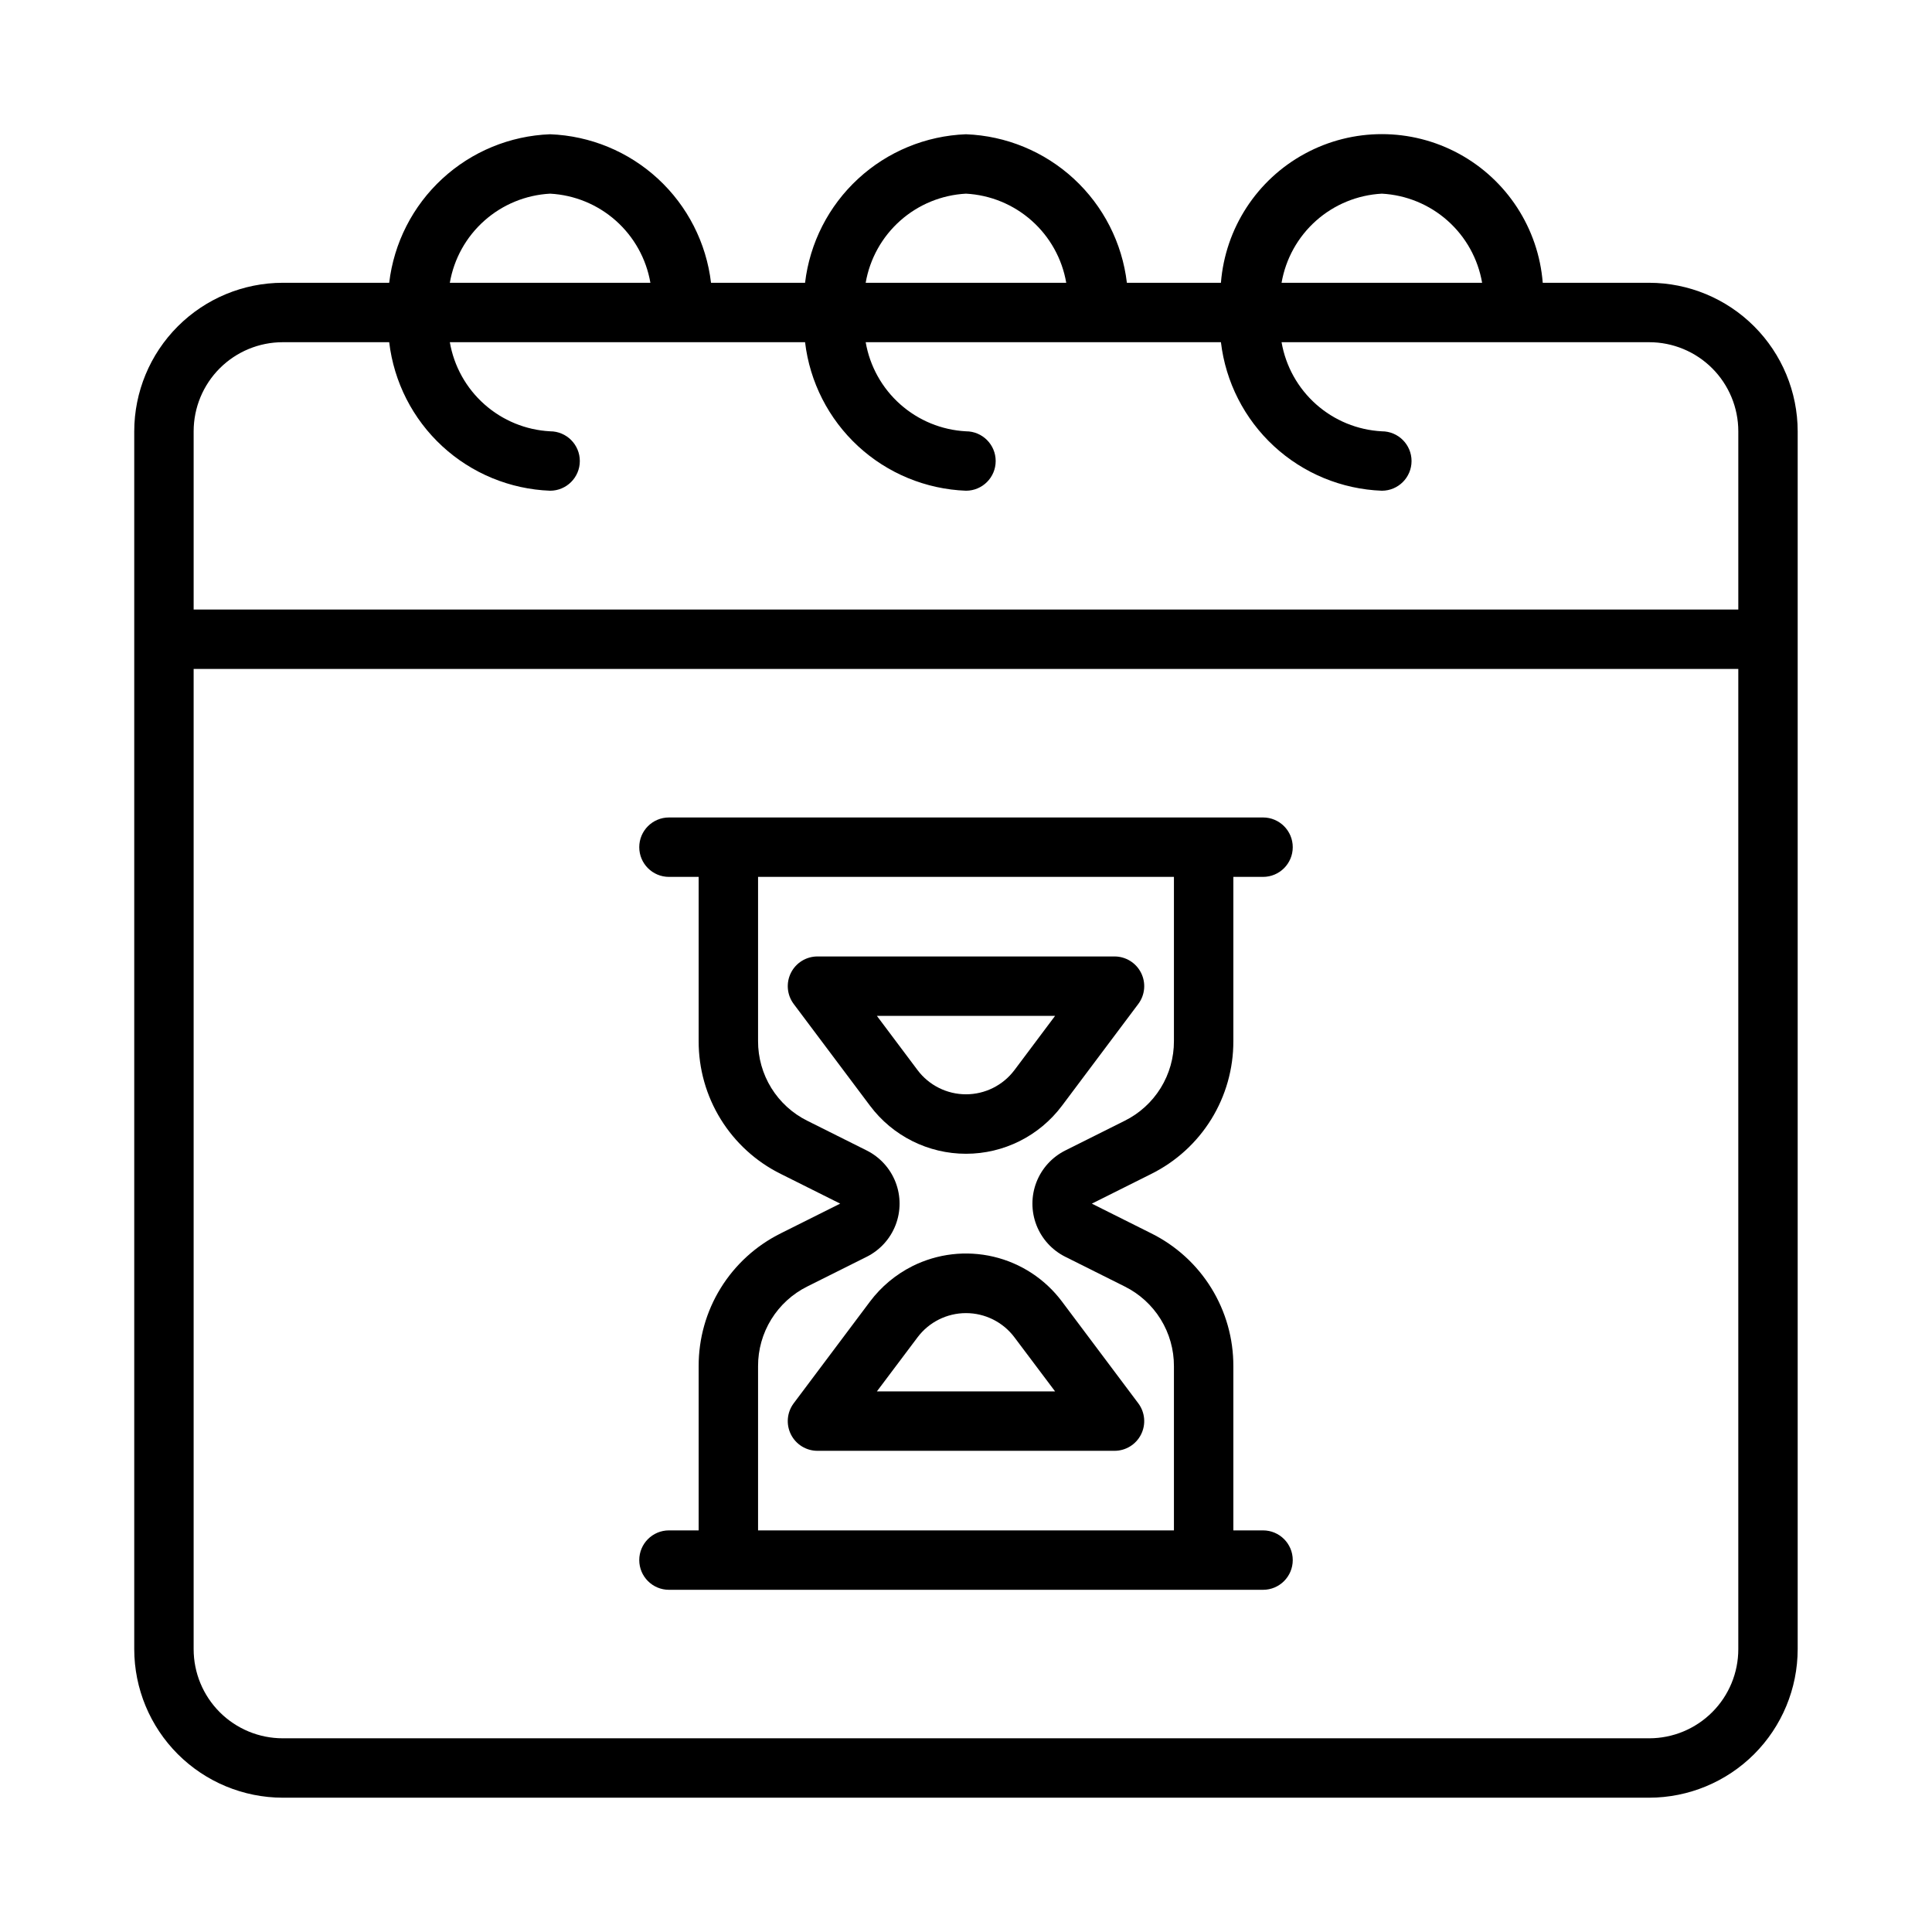 <?xml version="1.0" encoding="UTF-8"?>
<!-- The Best Svg Icon site in the world: iconSvg.co, Visit us! https://iconsvg.co -->
<svg fill="#000000" width="800px" height="800px" version="1.1" viewBox="144 144 512 512" xmlns="http://www.w3.org/2000/svg">
 <g>
  <path d="m581.05 218.94h-28.207c-1.141-14.434-9.512-27.309-22.238-34.215-12.723-6.906-28.082-6.906-40.805 0-12.727 6.906-21.098 19.781-22.242 34.215h-24.922c-1.25-10.566-6.234-20.34-14.051-27.555-7.82-7.219-17.957-11.402-28.59-11.805-10.633 0.402-20.773 4.586-28.594 11.805-7.816 7.215-12.801 16.988-14.051 27.555h-24.922c-1.25-10.566-6.234-20.34-14.051-27.555-7.82-7.219-17.961-11.402-28.594-11.805-10.633 0.402-20.77 4.586-28.59 11.805-7.82 7.215-12.801 16.988-14.051 27.555h-28.207c-10.434 0.012-20.438 4.164-27.816 11.543s-11.531 17.383-11.543 27.816v322.75c0.012 10.434 4.164 20.441 11.543 27.82 7.379 7.375 17.383 11.527 27.816 11.539h362.11c10.434-0.012 20.441-4.164 27.82-11.539 7.375-7.379 11.527-17.387 11.539-27.82v-322.75c-0.012-10.434-4.164-20.438-11.539-27.816-7.379-7.379-17.387-11.531-27.82-11.543zm-70.848-23.617c6.449 0.344 12.594 2.867 17.422 7.16 4.828 4.289 8.055 10.094 9.152 16.457h-53.148c1.098-6.363 4.324-12.168 9.152-16.457 4.828-4.293 10.973-6.816 17.422-7.16zm-110.21 0c6.449 0.344 12.59 2.867 17.418 7.16 4.828 4.289 8.059 10.094 9.156 16.457h-53.152c1.098-6.363 4.328-12.168 9.156-16.457 4.828-4.293 10.969-6.816 17.422-7.16zm-110.21 0c6.453 0.344 12.594 2.867 17.422 7.16 4.828 4.289 8.055 10.094 9.156 16.457h-53.152c1.098-6.363 4.324-12.168 9.156-16.457 4.828-4.293 10.969-6.816 17.418-7.16zm-70.848 39.363h28.207c1.25 10.566 6.231 20.336 14.051 27.555 7.82 7.215 17.957 11.402 28.59 11.805 4.348 0 7.875-3.523 7.875-7.871 0-4.348-3.527-7.875-7.875-7.875-6.449-0.34-12.59-2.863-17.418-7.156-4.832-4.289-8.059-10.094-9.156-16.457h94.141c1.25 10.566 6.234 20.336 14.051 27.555 7.82 7.215 17.961 11.402 28.594 11.805 4.348 0 7.871-3.523 7.871-7.871 0-4.348-3.523-7.875-7.871-7.875-6.453-0.34-12.594-2.863-17.422-7.156-4.828-4.289-8.059-10.094-9.156-16.457h94.141c1.25 10.566 6.234 20.336 14.055 27.555 7.816 7.215 17.957 11.402 28.59 11.805 4.348 0 7.871-3.523 7.871-7.871 0-4.348-3.523-7.875-7.871-7.875-6.449-0.34-12.594-2.863-17.422-7.156-4.828-4.289-8.055-10.094-9.152-16.457h97.422c6.266 0 12.27 2.488 16.699 6.914 4.43 4.43 6.918 10.438 6.918 16.699v47.23l-409.35 0.004v-47.234c0-6.262 2.488-12.27 6.918-16.699 4.43-4.426 10.438-6.914 16.699-6.914zm362.11 369.98h-362.11c-6.262 0-12.27-2.488-16.699-6.918-4.43-4.43-6.918-10.434-6.918-16.699v-259.78h409.35v259.78c0 6.266-2.488 12.27-6.918 16.699-4.43 4.43-10.434 6.918-16.699 6.918z"/>
  <path d="m470.85 419.9v-43.516h7.871c4.348 0 7.871-3.523 7.871-7.871 0-4.348-3.523-7.875-7.871-7.875h-157.44c-4.348 0-7.871 3.527-7.871 7.875 0 4.348 3.523 7.871 7.871 7.871h7.871v43.516c-0.023 7.316 2.004 14.492 5.848 20.711 3.848 6.223 9.359 11.246 15.914 14.492l15.742 7.871-15.742 7.871v0.004c-6.555 3.25-12.066 8.27-15.914 14.492-3.844 6.219-5.871 13.395-5.848 20.711v43.516h-7.871c-4.348 0-7.871 3.523-7.871 7.871s3.523 7.875 7.871 7.875h157.44c4.348 0 7.871-3.527 7.871-7.875s-3.523-7.871-7.871-7.871h-7.871v-43.516c0.023-7.316-2.004-14.488-5.848-20.711-3.848-6.223-9.359-11.242-15.91-14.492l-15.742-7.871 15.742-7.871v-0.004c6.551-3.25 12.062-8.27 15.91-14.492 3.844-6.223 5.871-13.395 5.848-20.711zm-28.797 21.121-15.742 7.871c-3.508 1.754-6.234 4.75-7.648 8.402-1.414 3.656-1.414 7.707 0 11.363 1.414 3.652 4.141 6.648 7.648 8.402l15.742 7.871c3.93 1.953 7.234 4.965 9.543 8.695 2.305 3.734 3.523 8.039 3.508 12.426v43.516h-110.21v-43.516c-0.016-4.387 1.203-8.691 3.508-12.426 2.309-3.731 5.613-6.746 9.543-8.695l15.742-7.871h0.004c3.504-1.754 6.231-4.75 7.644-8.402 1.414-3.656 1.414-7.707 0-11.363-1.414-3.652-4.141-6.648-7.644-8.402l-15.742-7.871h-0.004c-3.93-1.949-7.234-4.965-9.543-8.695-2.305-3.734-3.523-8.039-3.508-12.426v-43.516h110.21v43.516c0.016 4.387-1.203 8.691-3.508 12.426-2.309 3.731-5.613 6.742-9.543 8.695z"/>
  <path d="m439.36 397.47h-78.723c-2.981 0-5.707 1.684-7.039 4.352-1.332 2.664-1.047 5.856 0.742 8.242l20.23 26.977c6.004 8.008 15.422 12.719 25.43 12.719 10.004 0 19.422-4.711 25.426-12.719l20.23-26.977c1.789-2.387 2.078-5.578 0.742-8.242-1.332-2.668-4.059-4.352-7.039-4.352zm-26.52 30.117h-0.004c-3.031 4.039-7.789 6.414-12.836 6.414-5.051 0-9.809-2.375-12.84-6.414l-10.777-14.375h47.23z"/>
  <path d="m385.78 479.55c-4.406 2.215-8.242 5.418-11.211 9.359l-20.23 26.977c-1.789 2.387-2.074 5.578-0.742 8.242 1.332 2.668 4.059 4.352 7.039 4.352h78.723c2.981 0 5.707-1.684 7.039-4.352 1.336-2.664 1.047-5.856-0.742-8.242l-20.23-26.977c-4.465-5.957-10.879-10.156-18.125-11.867-7.246-1.711-14.859-0.824-21.52 2.508zm37.832 33.188h-47.23l10.777-14.336c3.031-4.039 7.789-6.414 12.84-6.414 5.047 0 9.805 2.375 12.836 6.414z"/>
 </g>
</svg>
